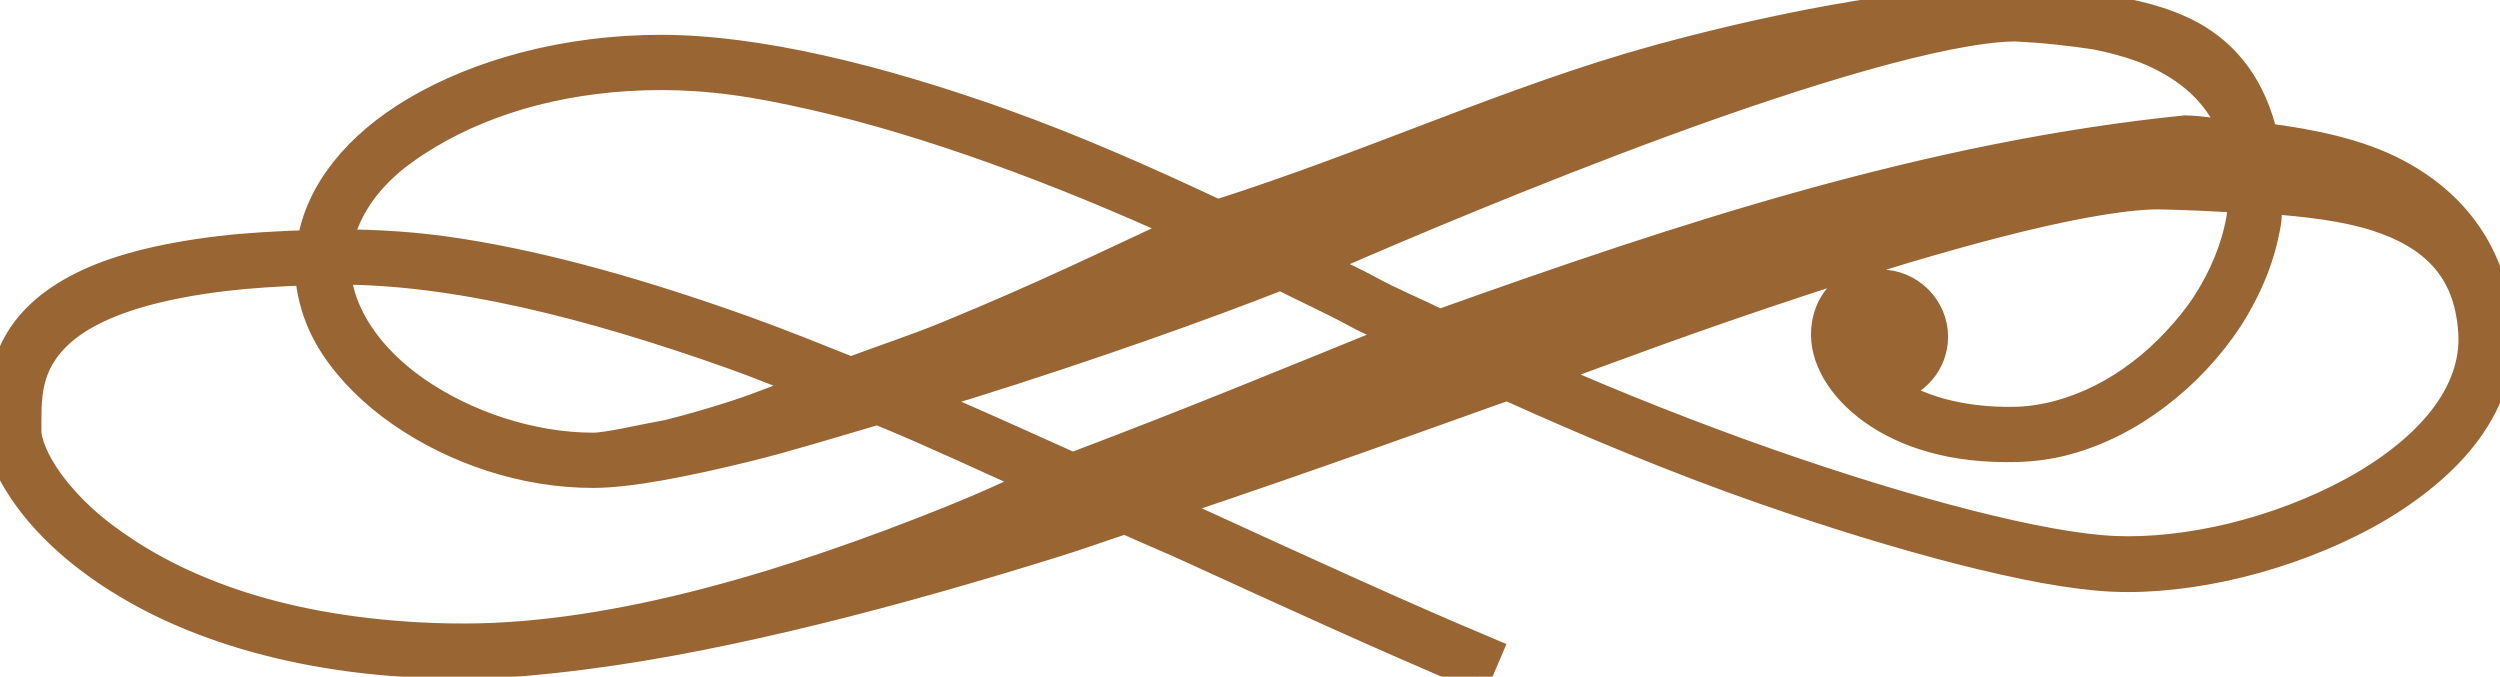 <?xml version="1.0"?><svg width="144.519" height="39.125" xmlns="http://www.w3.org/2000/svg">
 <title>brown dividing design</title>

 <g>
  <title>Layer 1</title>
  <g opacity="0.8" id="layer1">
   <path fill="#7f3f00" stroke="#7f3f00" stroke-width="1.6" stroke-miterlimit="4" id="path4139" d="m116.375,0c-0.062,-0.003 -0.187,0.033 -0.25,0.031c-4.412,-0.126 -12.414,1.192 -20.344,3.375c-8.332,2.294 -16.354,6.051 -25.406,8.938c-4.088,-1.925 -8.245,-3.762 -12.406,-5.25c-7.247,-2.592 -14.251,-4.281 -19.75,-4.281c-1.367,0 -2.701,0.086 -4,0.25c-1.299,0.164 -2.577,0.408 -3.781,0.719c-2.408,0.622 -4.606,1.517 -6.469,2.625c-3.323,1.976 -5.534,4.664 -6,7.688c-1.896,0.063 -3.704,0.163 -5.219,0.344c-3.593,0.428 -6.191,1.149 -8.062,2.094c-0.936,0.472 -1.697,0.998 -2.312,1.562c-2.464,2.256 -2.375,5.095 -2.375,6.844c0,1.176 0.585,2.489 1.656,3.938c1.071,1.448 2.667,2.992 4.844,4.406c1.088,0.707 2.306,1.384 3.688,2c2.763,1.232 6.125,2.225 10.125,2.75c2,0.262 4.175,0.406 6.5,0.406c2.188,0 4.618,-0.232 7.156,-0.562c8.323,-1.084 18.103,-3.684 27.031,-6.469c1.502,-0.468 2.593,-0.873 4.031,-1.344c1.225,0.557 2.474,1.07 3.688,1.625c5.794,2.65 11.431,5.232 16.688,7.438l0.625,-1.469c-5.219,-2.19 -10.859,-4.786 -16.656,-7.438c-0.689,-0.315 -1.4,-0.621 -2.094,-0.938c8.625,-2.886 16.066,-5.598 18.344,-6.406c0.235,-0.083 1.206,-0.424 1.5,-0.531c4.753,2.144 9.742,4.229 14.719,5.969c4.098,1.433 8.041,2.64 11.531,3.531c3.49,0.891 6.526,1.464 8.781,1.562c4.494,0.195 10.112,-1.164 14.625,-3.625c1.128,-0.615 2.171,-1.306 3.125,-2.062c0.954,-0.757 1.795,-1.572 2.5,-2.469c1.409,-1.794 2.249,-3.907 2.094,-6.188c-0.297,-4.363 -2.63,-7.338 -5.969,-9.094c-2.178,-1.146 -4.851,-1.706 -7.656,-2.062c-0.637,-2.784 -2.086,-4.745 -4.219,-5.906c-1.505,-0.819 -3.343,-1.267 -5.375,-1.562c-1.593,-0.309 -3.161,-0.42 -4.594,-0.406c-0.098,0.001 -0.216,-0.033 -0.312,-0.031zm0,1.594c0.011,0 0.02,-0 0.031,0c1.758,0.077 3.284,0.253 4.719,0.469c1.3,0.264 2.602,0.617 3.75,1.188c1.956,0.972 3.491,2.379 4.25,4.5c-0.947,-0.077 -1.836,-0.261 -2.812,-0.281c-14.76,1.509 -28.779,6.098 -43.094,11.219c-1.314,-0.653 -2.854,-1.289 -4.031,-1.938c-0.98,-0.54 -2.104,-1.03 -3.125,-1.562c0.245,-0.102 0.787,-0.282 1,-0.375c3.637,-1.586 11.341,-4.86 19.219,-7.75c7.862,-2.884 15.975,-5.372 20.094,-5.469zm-78.156,2.812c1.291,0 2.677,0.085 4.156,0.281c1.479,0.196 3.031,0.507 4.656,0.875c6.612,1.497 14.232,4.314 21.469,7.625c-4.351,2.024 -8.228,3.924 -13.75,6.188c-1.956,0.802 -3.675,1.346 -5.562,2.062c-2.086,-0.831 -4.169,-1.674 -6.219,-2.406c-5.773,-2.061 -11.367,-3.669 -16.562,-4.469c-2.37,-0.365 -4.629,-0.505 -6.812,-0.5c0.336,-1.634 1.274,-3.241 2.906,-4.656c0.67,-0.581 1.455,-1.115 2.312,-1.625c1.715,-1.02 3.757,-1.881 6.031,-2.469c2.274,-0.588 4.777,-0.906 7.375,-0.906zm86.094,6.906c0.295,-0.013 0.582,-0.005 0.844,0c1.507,0.031 2.953,0.117 4.406,0.188c-0.026,0.376 0.003,0.751 -0.062,1.125c-0.301,1.723 -1.005,3.406 -2,4.938c-0.497,0.766 -1.089,1.482 -1.719,2.156c-1.259,1.348 -2.729,2.482 -4.312,3.281c-0.792,0.399 -1.615,0.714 -2.438,0.938c-0.823,0.223 -1.649,0.353 -2.469,0.375c-1.705,0.045 -3.177,-0.16 -4.406,-0.5c-1.183,-0.327 -2.148,-0.789 -2.906,-1.312c1.441,-0.266 2.562,-1.513 2.562,-3.031c0,-1.71 -1.415,-3.094 -3.125,-3.094c-0.157,0 -0.287,0.009 -0.438,0.031c-0.282,-0.025 -0.59,-0.01 -0.906,0.031c-0.891,0.264 -1.733,1.182 -1.844,2.625c-0.062,0.807 0.158,1.634 0.625,2.438c0.467,0.804 1.189,1.583 2.125,2.25c0.936,0.667 2.105,1.24 3.5,1.625c1.395,0.385 2.995,0.58 4.844,0.531c0.957,-0.025 1.909,-0.155 2.844,-0.406c0.935,-0.251 1.867,-0.617 2.75,-1.062c0.883,-0.445 1.729,-0.985 2.531,-1.594c0.802,-0.609 1.558,-1.291 2.25,-2.031c0.692,-0.741 1.322,-1.527 1.875,-2.375c0.552,-0.848 1.028,-1.759 1.406,-2.688c0.378,-0.928 0.644,-1.895 0.812,-2.875c0.075,-0.433 0.034,-0.873 0.062,-1.312c2.296,0.163 4.474,0.432 6.25,1c1.629,0.521 2.937,1.271 3.875,2.312c0.938,1.041 1.526,2.399 1.656,4.312c0.062,0.917 -0.077,1.779 -0.375,2.625c-0.299,0.846 -0.762,1.657 -1.375,2.438c-0.614,0.781 -1.378,1.527 -2.25,2.219c-0.872,0.691 -1.848,1.329 -2.906,1.906c-2.116,1.154 -4.537,2.07 -6.938,2.656c-2.401,0.586 -4.789,0.839 -6.844,0.75c-2.047,-0.089 -4.97,-0.626 -8.406,-1.5c-3.437,-0.874 -7.375,-2.08 -11.438,-3.5c-4.399,-1.538 -8.885,-3.314 -13.156,-5.188c3.716,-1.364 8.56,-3.197 15.094,-5.344c7.584,-2.492 15.581,-4.74 20,-4.938zm-104.844,4.344c6.677,-0.037 14.561,1.925 22.938,4.906c1.487,0.529 3.021,1.164 4.531,1.75c-1.416,0.516 -3.026,1.176 -4.312,1.594c-1.478,0.48 -2.769,0.846 -4,1.156c-1.491,0.264 -3.48,0.75 -4.344,0.75c-3.554,0 -7.366,-1.267 -10.219,-3.25c-2.687,-1.868 -4.394,-4.345 -4.594,-6.906zm-1.625,0.031c0.1,1.532 0.576,2.992 1.438,4.312c0.957,1.467 2.308,2.786 3.875,3.875c1.566,1.089 3.384,1.983 5.281,2.594c1.897,0.611 3.88,0.938 5.844,0.938c2.037,0 5.183,-0.599 8.969,-1.531c2.251,-0.555 4.913,-1.381 7.469,-2.125c0.136,0.056 0.27,0.1 0.406,0.156c2.959,1.218 5.904,2.616 8.875,3.938c-2.039,0.902 -2.823,1.307 -5.094,2.219c-8.866,3.56 -19.119,6.781 -28.094,6.781c-2.258,0 -4.353,-0.154 -6.281,-0.406c-1.928,-0.253 -3.701,-0.615 -5.312,-1.062c-3.223,-0.894 -5.812,-2.117 -7.844,-3.438c-1.016,-0.66 -1.888,-1.321 -2.625,-2c-0.737,-0.679 -1.343,-1.365 -1.812,-2c-0.939,-1.27 -1.344,-2.399 -1.344,-3c0,-0.903 -0.032,-1.883 0.188,-2.844c0.22,-0.961 0.698,-1.906 1.688,-2.812c0.495,-0.453 1.14,-0.9 1.969,-1.312c1.657,-0.825 4.045,-1.519 7.5,-1.938c1.406,-0.17 3.131,-0.279 4.906,-0.344zm56.188,0.281c1.45,0.737 3.007,1.434 4.375,2.188c0.761,0.419 1.776,0.829 2.594,1.25c-6.35,2.577 -12.244,5.013 -19,7.562c-2.955,-1.323 -5.883,-2.668 -8.844,-3.906c0.924,-0.279 1.727,-0.46 2.656,-0.75c7.261,-2.265 13.828,-4.619 18.219,-6.344z"/>
  </g>
 </g>
</svg>